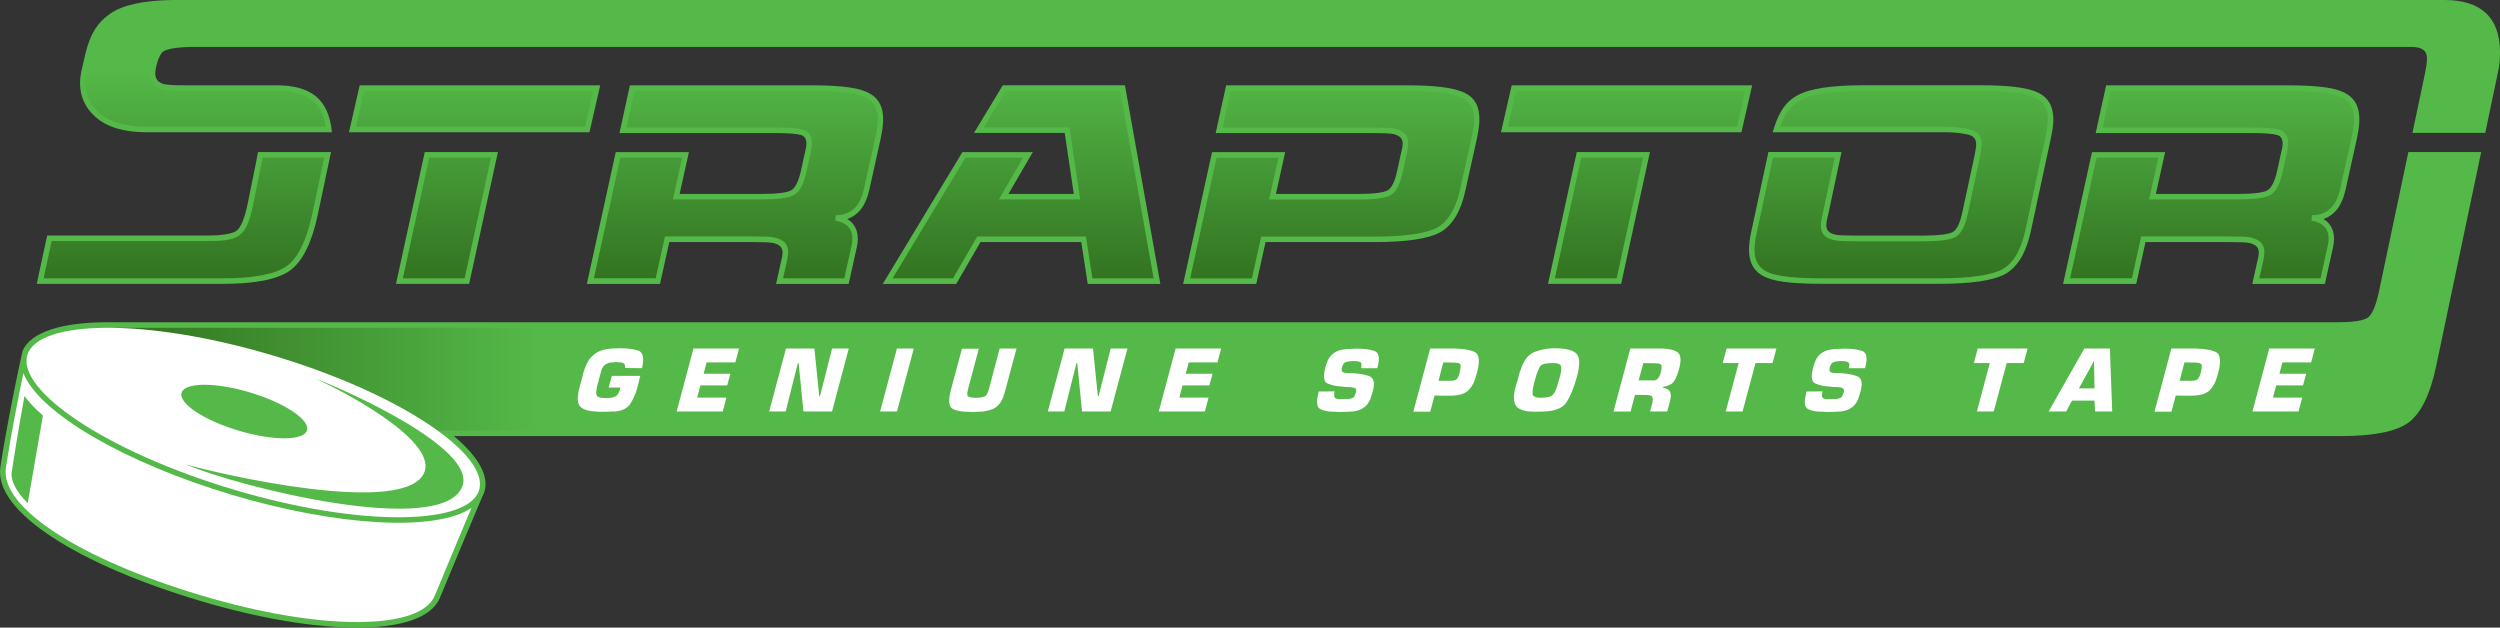 <svg width="239" height="60" viewBox="0 0 239 60" fill="none" xmlns="http://www.w3.org/2000/svg">
<rect x="0" y="0" width="239" height="60" fill="#333333" stroke="none"/>
<g id="Frame" clip-path="url(#clip0_2016_2969)">
<g id="Group">
<path id="Vector" d="M44.85 27.136H37.856L40.608 14.536H47.602L44.85 27.136ZM96.409 18.54H102.655L101.786 12.706H93.116L95.868 8.151H107.545L110.928 27.142H103.986L103.371 23.143H93.736L91.414 27.142H84.393L92.007 14.541H98.737L96.409 18.54ZM215.323 27.136L215.758 25.169C215.986 24.22 216.219 23.477 214.973 23.217C214.718 23.169 214.098 23.143 213.08 23.143H205.11L204.224 27.142H197.23L199.993 14.547H206.987L206.101 18.54H213.955C215.508 18.54 216.42 18.402 216.781 18.184C217.115 17.983 217.439 17.437 217.683 16.392L218.043 14.748C218.17 14.202 218.499 13.146 217.709 12.908C217.322 12.791 216.537 12.722 215.307 12.722H200.348L201.345 8.156H218.6C221.044 8.156 222.763 8.321 223.706 8.681C225.902 9.456 225.695 11.455 225.318 13.258L224.231 18.158C223.908 19.622 223.208 20.571 222.121 20.937C223.128 21.526 223.277 22.66 223.028 23.684L222.259 27.142H215.323V27.136ZM188.783 14.79C188.942 13.889 189.196 13.056 188.003 12.834C187.69 12.781 187.043 12.643 186.052 12.643H169.47C169.884 11.227 170.44 9.869 171.814 9.127C172.991 8.464 175.112 8.151 178.119 8.151H189.339C191.752 8.151 193.486 8.331 194.504 8.713C196.631 9.487 196.44 11.487 196.058 13.247L194.138 22.141C193.704 24.129 192.908 25.514 191.699 26.198C190.522 26.834 188.395 27.131 185.389 27.131H174.163C171.718 27.131 170.006 26.967 169.056 26.606C166.877 25.837 167.057 23.822 167.444 22.029L169.062 14.531H176.051L174.778 20.497C174.555 21.435 174.306 22.231 175.558 22.448C175.812 22.496 176.438 22.523 177.456 22.523H183.856C185.33 22.523 186.243 22.401 186.651 22.199C187.006 22.024 187.34 21.478 187.579 20.38L188.783 14.79ZM154.983 27.136H147.989L150.741 14.536H157.735L154.983 27.136ZM143.492 12.643L144.521 8.156H167.508L166.479 12.643H143.492ZM137.68 22.21C136.503 22.846 134.376 23.143 131.37 23.143H120.987L120.101 27.142H113.107L115.87 14.547H122.864L121.979 18.54H129.832C131.311 18.54 132.218 18.418 132.627 18.216C132.977 18.041 133.316 17.495 133.555 16.397L133.915 14.748C134.143 13.793 134.376 13.056 133.125 12.796C132.807 12.749 132.181 12.722 131.232 12.722H116.22L117.217 8.156H134.477C136.89 8.156 138.619 8.337 139.637 8.718C141.795 9.45 141.556 11.513 141.19 13.258L140.103 18.158C139.684 20.147 138.884 21.526 137.68 22.21ZM74.196 27.136L74.63 25.169C74.858 24.22 75.092 23.477 73.846 23.217C73.591 23.169 72.971 23.143 71.953 23.143H63.983L63.097 27.142H56.103L58.865 14.547H65.86L64.974 18.54H72.828C74.381 18.54 75.293 18.402 75.654 18.184C75.988 17.983 76.311 17.437 76.555 16.392L76.916 14.748C77.043 14.202 77.372 13.146 76.582 12.908C76.195 12.791 75.41 12.722 74.18 12.722H59.221L60.218 8.156H77.473C79.917 8.156 81.63 8.321 82.579 8.681C84.775 9.456 84.568 11.455 84.191 13.258L83.104 18.158C82.781 19.622 82.081 20.571 80.994 20.937C82.001 21.526 82.15 22.66 81.9 23.684L81.132 27.142H74.196V27.136ZM33.359 12.643L34.388 8.156H57.381L56.352 12.643H33.359ZM30.379 20.529C29.817 23.164 28.942 24.983 27.706 25.879C26.482 26.733 24.323 27.136 21.311 27.136H3.515L4.507 22.517H19.773C21.248 22.517 22.149 22.353 22.568 22.088C22.955 21.838 23.342 21.064 23.655 19.585L24.488 15.469C24.557 15.162 24.615 14.849 24.668 14.536H31.646L30.379 20.529ZM15.616 4.916C15.181 5.192 14.842 6.502 14.842 7C14.842 7.562 15.107 7.902 15.738 8.056C16.019 8.119 16.65 8.156 17.674 8.156H26.434C29.594 8.156 31.434 9.376 31.731 12.643H13.999C11.867 12.643 10.218 12.165 9.104 11.158C8.139 10.304 7.651 9.217 7.651 7.918C7.651 7.589 7.689 7.234 7.763 6.868L8.171 5.107C8.648 3.208 9.311 2.158 10.531 1.31C11.719 0.477 13.718 0.037 16.534 0H16.921H17.021H233.692C237.175 0 239 1.676 239 4.985C239 5.552 238.973 6.152 238.835 6.772L237.589 12.701H230.632L231.767 7.313C231.942 6.512 232.021 5.94 232.021 5.584C232.021 4.884 231.618 4.486 230.505 4.486H18.777H18.559H18.374C16.99 4.502 16.014 4.661 15.616 4.916ZM19.095 57.433C7.736 54.044 -0.637 48.991 0.037 44.615C0.694 40.373 1.67 35.764 2.025 34.136L2.105 33.786L2.163 33.527C2.969 31.708 5.976 30.817 10.218 30.806H10.441H223.558C225.032 30.806 225.928 30.642 226.342 30.377C226.724 30.127 227.116 29.353 227.429 27.868L230.239 14.536H237.202L232.88 35.08C232.318 37.716 231.443 39.535 230.208 40.431C228.983 41.285 226.824 41.688 223.813 41.688H43.387C45.524 43.481 46.653 45.236 46.377 46.737L46.308 47.013C46.261 47.177 46.192 47.331 46.107 47.479C45.444 49.044 43.806 52.915 42.05 57.157C40.475 60.976 30.448 60.827 19.095 57.433Z" fill="#54B948"/>
<path id="Vector_2" fill-rule="evenodd" clip-rule="evenodd" d="M34.028 12.112H55.928L56.713 8.687H34.813L34.028 12.112ZM44.421 26.606L46.94 15.066H41.033L38.514 26.606H44.421ZM95.487 19.07L97.809 15.072H92.3L85.327 26.611H91.102L93.424 22.613H103.817L104.433 26.611H110.287L107.095 8.681H96.16L94.05 12.171H102.237L103.266 19.065H95.487V19.07ZM29.86 20.417L30.995 15.066H25.114L25.008 15.575L24.175 19.691C23.523 22.735 22.781 23.047 19.774 23.047H4.937L4.174 26.606H21.312C24.313 26.606 26.318 26.203 27.4 25.45C28.465 24.676 29.303 23.026 29.86 20.417ZM15.331 4.471C15.866 4.126 16.98 3.972 18.337 3.956C18.507 2.758 18.024 1.617 16.821 0.53C13.878 0.541 11.921 0.986 10.834 1.739C9.747 2.498 9.148 3.415 8.686 5.229L8.278 6.979C8.209 7.313 8.177 7.621 8.177 7.918C8.177 9.068 8.601 10.007 9.45 10.76C10.431 11.646 11.931 12.107 13.994 12.107H31.138C30.825 9.795 29.309 8.681 26.429 8.681H17.674C16.667 8.681 15.972 8.644 15.622 8.57C14.784 8.368 14.312 7.838 14.312 7C14.312 6.3 14.726 4.858 15.331 4.471ZM215.986 26.606H221.841L222.519 23.557C222.822 22.305 222.445 21.329 220.976 21.096L221.019 20.571C222.435 20.571 223.341 19.776 223.723 18.036L224.81 13.141C225.128 11.614 225.42 9.837 223.538 9.174C222.694 8.856 221.061 8.681 218.611 8.681H201.78L201.017 12.187H215.318C216.538 12.187 217.402 12.25 217.874 12.393C219.046 12.754 218.776 13.99 218.569 14.86L218.208 16.503C217.964 17.553 217.604 18.306 217.063 18.63C216.554 18.938 215.488 19.06 213.966 19.06H205.455L206.341 15.066H200.433L197.904 26.601H203.811L204.697 22.602H213.091C214.099 22.602 214.777 22.629 215.09 22.687C216.718 23.032 216.586 24.039 216.289 25.28L215.986 26.606ZM189.303 14.897L188.105 20.507C187.861 21.605 187.484 22.39 186.89 22.687C186.355 22.952 185.321 23.069 183.857 23.069H177.457C176.449 23.069 175.776 23.042 175.463 22.984C173.819 22.692 173.967 21.621 174.259 20.391L175.394 15.066H169.492L167.965 22.146C167.636 23.657 167.371 25.455 169.237 26.113C170.086 26.431 171.714 26.606 174.164 26.606H185.39C188.396 26.606 190.395 26.304 191.44 25.736C192.458 25.163 193.195 23.96 193.619 22.035L195.539 13.141C195.863 11.662 196.138 9.88 194.319 9.217C193.402 8.872 191.753 8.687 189.34 8.687H178.12C175.113 8.687 173.114 9.005 172.069 9.593C171.258 10.034 170.621 10.824 170.187 12.112H186.052C187.086 12.112 187.771 12.261 188.094 12.314C189.685 12.606 189.515 13.698 189.303 14.897ZM154.554 26.606L157.073 15.066H151.166L148.647 26.606H154.554ZM144.155 12.112H166.056L166.841 8.687H144.94L144.155 12.112ZM137.421 21.743C138.434 21.17 139.176 19.966 139.6 18.041L140.687 13.146C140.995 11.683 141.308 9.843 139.473 9.222C138.556 8.877 136.901 8.687 134.489 8.687H117.658L116.894 12.192H131.249C132.251 12.192 132.919 12.219 133.242 12.277C134.87 12.621 134.738 13.624 134.446 14.87L134.086 16.514C133.847 17.612 133.47 18.397 132.871 18.694C132.336 18.959 131.302 19.076 129.838 19.076H121.327L122.213 15.082H116.305L113.776 26.617H119.683L120.569 22.618H131.376C134.377 22.613 136.376 22.31 137.421 21.743ZM74.859 26.606H80.713L81.392 23.557C81.694 22.305 81.318 21.329 79.849 21.096L79.891 20.571C81.307 20.571 82.214 19.776 82.596 18.036L83.683 13.141C84.001 11.614 84.293 9.837 82.41 9.174C81.567 8.856 79.934 8.681 77.484 8.681H60.653L59.889 12.187H74.191C75.411 12.187 76.275 12.25 76.747 12.393C77.919 12.754 77.648 13.99 77.442 14.86L77.081 16.503C76.837 17.553 76.477 18.306 75.936 18.63C75.427 18.938 74.361 19.06 72.839 19.06H64.328L65.213 15.066H59.306L56.777 26.601H62.684L63.57 22.602H71.964C72.971 22.602 73.65 22.629 73.963 22.687C75.591 23.032 75.458 24.039 75.161 25.28L74.859 26.606Z" fill="url(#paint0_linear_2016_2969)"/>
<path id="Vector_3" d="M223.558 31.336H10.913L13.559 41.158H223.813C226.814 41.158 228.819 40.755 229.9 40.002C230.972 39.222 231.81 37.578 232.366 34.969L236.55 15.066H230.675L227.954 27.974C227.302 31.018 226.56 31.336 223.558 31.336Z" fill="url(#paint1_linear_2016_2969)"/>
<path id="Vector_4" d="M19.244 56.924C7.674 53.472 -0.026 48.519 0.563 44.695C1.093 41.264 1.809 37.716 2.238 35.669C3.718 39.482 11.979 44.266 22.145 47.299C32.215 50.306 41.664 50.857 45.074 48.556C44.294 50.391 42.99 53.498 41.558 56.956C40.206 60.239 30.825 60.387 19.244 56.924Z" fill="white"/>
<path id="Vector_5" fill-rule="evenodd" clip-rule="evenodd" d="M2.651 48.1C1.506 46.954 1.002 45.915 1.124 45.109C1.655 41.582 2.339 37.859 2.339 37.859C2.779 38.464 3.373 39.09 4.104 39.721L2.651 48.1Z" fill="#54B948"/>
<path id="Vector_6" d="M22.298 46.795C34.505 50.444 44.803 50.21 45.805 46.848C46.807 43.481 38.328 37.642 26.121 33.993C13.914 30.345 3.617 30.578 2.614 33.94C1.607 37.308 10.091 43.147 22.298 46.795Z" fill="white"/>
<path id="Vector_7" d="M29.346 41.137C29.044 42.144 26.116 42.16 22.808 41.169C19.499 40.182 17.059 38.559 17.356 37.552C17.659 36.539 20.586 36.528 23.895 37.515C27.203 38.512 29.648 40.129 29.346 41.137Z" fill="#54B948"/>
<path id="Vector_8" d="M30.072 36.173C32.034 36.995 41.775 41.948 40.582 45.114C38.927 49.51 20.718 45.263 17.764 44.393C22.584 46.503 42.268 51.451 44.198 46.503C45.651 42.77 32.31 36.963 30.072 36.173Z" fill="#54B948"/>
<path id="Vector_9" fill-rule="evenodd" clip-rule="evenodd" d="M218.198 34.646L217.911 35.727H220.473L220.165 36.846H217.604L217.296 38.008H220.091L219.741 39.334H215.334L216.941 33.32H221.295L220.945 34.646H218.198ZM208.372 36.406H209.379C209.464 36.406 209.538 36.401 209.602 36.396L209.793 36.38L209.947 36.343C209.994 36.327 210.032 36.306 210.063 36.279C210.095 36.263 210.122 36.236 210.143 36.205C210.175 36.168 210.201 36.125 210.222 36.077C210.254 36.03 210.281 35.971 210.302 35.908L210.376 35.69L210.397 35.6C210.419 35.515 210.44 35.436 210.45 35.367L210.477 35.171C210.488 35.112 210.493 35.054 210.493 35.006C210.493 34.959 210.488 34.916 210.477 34.879C210.472 34.842 210.45 34.81 210.413 34.789C210.382 34.757 210.344 34.736 210.297 34.715C210.249 34.699 210.185 34.683 210.106 34.677C210.032 34.667 209.952 34.661 209.851 34.661L208.833 34.646L208.372 36.406ZM205.975 39.334L207.582 33.32H209.936C210.159 33.325 210.36 33.336 210.551 33.357C210.742 33.373 210.922 33.399 211.081 33.431C211.246 33.458 211.389 33.489 211.522 33.532C211.659 33.574 211.781 33.622 211.882 33.675C211.983 33.733 212.062 33.818 212.116 33.93C212.174 34.041 212.211 34.168 212.222 34.327C212.237 34.481 212.237 34.667 212.211 34.879C212.19 35.086 212.142 35.314 212.078 35.574C212.062 35.621 212.057 35.632 212.052 35.648L212.025 35.738L212.015 35.802L211.988 35.876L211.978 35.94L211.951 36.003L211.935 36.067L211.882 36.231L211.829 36.358C211.819 36.401 211.803 36.443 211.787 36.486L211.734 36.613L211.659 36.74C211.644 36.783 211.617 36.825 211.585 36.868L211.506 36.995L211.426 37.101C211.373 37.175 211.315 37.239 211.256 37.297C211.203 37.35 211.14 37.403 211.076 37.451C211.007 37.493 210.938 37.531 210.869 37.568C210.8 37.605 210.737 37.637 210.663 37.658L210.557 37.695C210.519 37.7 210.482 37.711 210.45 37.721C210.408 37.727 210.371 37.737 210.334 37.748L210.228 37.764L210.148 37.78C210.127 37.78 210.1 37.785 210.074 37.79L209.91 37.806C209.862 37.806 209.814 37.806 209.766 37.817H209.703C209.634 37.822 209.623 37.828 209.613 37.828H209.549H209.448H209.342H209.268H209.188H209.114H209.04H208.966L208.001 37.812L207.592 39.355H205.975V39.334ZM200.237 37.133L200.184 34.518L198.742 37.133H200.237ZM200.237 38.299H198.084L197.528 39.334H195.852L199.262 33.32H201.706L201.929 39.334H200.29L200.237 38.299ZM191.838 34.709L190.602 39.334H188.99L190.226 34.709H188.704L189.075 33.32H193.837L193.466 34.709H191.838ZM178.273 35.197H176.741C176.762 35.123 176.778 35.059 176.783 35.001L176.794 34.847C176.789 34.799 176.778 34.762 176.767 34.73C176.757 34.693 176.736 34.661 176.714 34.64C176.688 34.624 176.661 34.608 176.624 34.598C176.587 34.582 176.545 34.566 176.497 34.561C176.444 34.55 176.386 34.539 176.327 34.534C176.274 34.529 176.211 34.524 176.136 34.524L175.972 34.508L175.898 34.524H175.797L175.686 34.539C175.654 34.539 175.627 34.545 175.596 34.55C175.548 34.555 175.5 34.566 175.452 34.577L175.32 34.614C175.272 34.624 175.224 34.646 175.187 34.677C175.15 34.699 175.118 34.73 175.086 34.767C175.055 34.81 175.028 34.852 175.007 34.9C174.98 34.948 174.959 35.006 174.943 35.07L174.906 35.202L174.896 35.314C174.896 35.351 174.901 35.383 174.906 35.414C174.911 35.441 174.922 35.462 174.933 35.489C174.943 35.515 174.959 35.536 174.975 35.552C175.002 35.568 175.028 35.584 175.055 35.595L175.155 35.632C175.192 35.637 175.235 35.643 175.283 35.643L175.346 35.658H175.421H175.495H175.569C175.627 35.669 175.638 35.669 175.649 35.674H175.776H175.85H175.914C176.083 35.68 176.227 35.69 176.364 35.712C176.508 35.722 176.645 35.743 176.778 35.764C176.905 35.786 177.027 35.818 177.149 35.844C177.276 35.876 177.393 35.908 177.51 35.945C177.621 35.987 177.717 36.051 177.791 36.136C177.865 36.215 177.913 36.311 177.945 36.433C177.976 36.56 177.982 36.703 177.971 36.868C177.961 37.032 177.923 37.212 177.87 37.419C177.854 37.467 177.849 37.477 177.844 37.493L177.817 37.584L177.807 37.647L177.78 37.721L177.764 37.785L177.727 37.865C177.717 37.918 177.717 37.923 177.711 37.928L177.658 38.093L177.605 38.225L177.568 38.299L177.531 38.363L177.494 38.437L177.457 38.501C177.436 38.543 177.404 38.591 177.367 38.633C177.335 38.676 177.303 38.713 177.266 38.75L177.154 38.862C177.117 38.893 177.075 38.92 177.027 38.952L176.847 39.068C176.794 39.1 176.73 39.127 176.667 39.159L176.539 39.212L176.412 39.249L176.348 39.265L176.285 39.281L176.094 39.318L175.903 39.344H175.776C175.733 39.349 175.691 39.355 175.649 39.355H175.585C175.569 39.36 175.548 39.365 175.521 39.365H175.442L175.378 39.376H175.299H175.219H175.145L174.694 39.387C174.487 39.381 174.296 39.371 174.116 39.36C173.936 39.355 173.766 39.344 173.612 39.323C173.464 39.307 173.326 39.281 173.204 39.243C173.082 39.206 172.976 39.169 172.88 39.127C172.785 39.079 172.705 39.01 172.647 38.92C172.594 38.83 172.562 38.713 172.546 38.57C172.531 38.427 172.536 38.262 172.568 38.077C172.599 37.886 172.642 37.668 172.7 37.43L174.233 37.414L174.196 37.584L174.18 37.727C174.174 37.769 174.174 37.812 174.18 37.854C174.185 37.896 174.196 37.934 174.206 37.96C174.217 37.992 174.233 38.018 174.254 38.04C174.275 38.061 174.312 38.082 174.355 38.103C174.392 38.119 174.434 38.135 174.482 38.14C174.535 38.146 174.593 38.151 174.652 38.151L175.357 38.135L175.421 38.146H175.553L175.67 38.124L175.744 38.108L175.818 38.093L175.892 38.066C175.935 38.056 175.972 38.034 175.999 38.002C176.036 37.971 176.067 37.934 176.099 37.896C176.131 37.849 176.158 37.796 176.179 37.743C176.205 37.69 176.227 37.631 176.242 37.562C176.258 37.493 176.274 37.44 176.28 37.393C176.285 37.345 176.285 37.297 176.269 37.26C176.264 37.223 176.253 37.191 176.232 37.17C176.221 37.138 176.2 37.117 176.168 37.106L176.078 37.069C176.041 37.059 176.004 37.048 175.961 37.043C175.919 37.032 175.871 37.027 175.829 37.027L175.691 37.005H175.627H175.548H175.474H175.405L175.33 36.99H175.256H175.192L175.129 36.979C175.086 36.974 175.076 36.968 175.065 36.968C174.89 36.958 174.726 36.942 174.572 36.926C174.424 36.91 174.286 36.889 174.158 36.862C174.031 36.831 173.915 36.799 173.808 36.761C173.702 36.724 173.602 36.687 173.512 36.645C173.427 36.597 173.358 36.533 173.305 36.449C173.257 36.358 173.225 36.247 173.215 36.114C173.204 35.977 173.209 35.818 173.23 35.648C173.257 35.473 173.299 35.277 173.358 35.054C173.395 34.921 173.432 34.799 173.474 34.683C173.522 34.561 173.57 34.455 173.618 34.359C173.671 34.258 173.729 34.168 173.798 34.089C173.862 34.004 173.936 33.924 174.015 33.855C174.095 33.786 174.18 33.728 174.27 33.675C174.36 33.622 174.455 33.574 174.556 33.532C174.657 33.495 174.774 33.468 174.901 33.442C175.028 33.41 175.161 33.389 175.299 33.378C175.378 33.378 175.399 33.373 175.426 33.367H175.553H175.686L175.818 33.352H175.882H175.956C175.993 33.352 176.009 33.346 176.02 33.341H176.099C176.136 33.341 176.152 33.336 176.163 33.33H176.227H176.29H176.364C176.539 33.33 176.704 33.336 176.858 33.346C177.011 33.357 177.16 33.373 177.298 33.389C177.436 33.405 177.563 33.431 177.685 33.463C177.812 33.489 177.929 33.516 178.035 33.553C178.136 33.596 178.22 33.659 178.289 33.744C178.358 33.824 178.401 33.924 178.422 34.052C178.448 34.179 178.448 34.327 178.432 34.492C178.422 34.661 178.39 34.847 178.332 35.059L178.316 35.123L178.289 35.197H178.273ZM167.827 34.709L166.591 39.334H164.979L166.215 34.709H164.693L165.064 33.32H169.826L169.455 34.709H167.827ZM156.654 36.369H157.932C158.054 36.38 158.112 36.374 158.165 36.369C158.218 36.364 158.266 36.353 158.309 36.332C158.351 36.316 158.388 36.295 158.415 36.268C158.452 36.242 158.478 36.215 158.505 36.178L158.579 36.072L158.616 36.008L158.653 35.934C158.664 35.913 158.674 35.886 158.68 35.865L158.717 35.775C158.722 35.743 158.733 35.717 158.743 35.685C158.754 35.653 158.765 35.621 158.77 35.584L158.812 35.388L158.839 35.208L158.849 35.065C158.849 35.017 158.844 34.974 158.839 34.937C158.834 34.905 158.812 34.879 158.786 34.858C158.765 34.826 158.727 34.805 158.68 34.783C158.637 34.767 158.579 34.752 158.51 34.746C158.441 34.736 158.367 34.73 158.287 34.73L157.1 34.715L156.654 36.369ZM154.252 39.334L155.859 33.32H158.887C159.077 33.325 159.252 33.341 159.412 33.367C159.576 33.383 159.719 33.41 159.846 33.436C159.974 33.474 160.085 33.516 160.18 33.564C160.281 33.606 160.366 33.659 160.435 33.728C160.499 33.786 160.552 33.871 160.589 33.972C160.626 34.068 160.647 34.184 160.652 34.317C160.658 34.449 160.652 34.598 160.626 34.767C160.599 34.937 160.562 35.117 160.509 35.319C160.477 35.43 160.446 35.542 160.408 35.643L160.302 35.929L160.175 36.199C160.138 36.279 160.101 36.348 160.058 36.417C160.016 36.491 159.963 36.555 159.894 36.613C159.825 36.671 159.746 36.73 159.65 36.777C159.555 36.825 159.443 36.873 159.316 36.91C159.194 36.947 159.062 36.979 158.918 37.011C158.993 37.064 159.072 37.08 159.141 37.101C159.221 37.117 159.29 37.143 159.348 37.175C159.406 37.196 159.465 37.233 159.512 37.276C159.56 37.318 159.597 37.361 159.629 37.408C159.661 37.456 159.682 37.509 159.693 37.573C159.708 37.631 159.724 37.7 159.73 37.769C159.735 37.843 159.735 37.918 159.719 38.002C159.714 38.082 159.698 38.167 159.677 38.257L159.39 39.339H157.752L157.959 38.538C157.974 38.485 157.99 38.432 157.996 38.374L158.006 38.23C158.006 38.183 158.001 38.135 157.996 38.098C157.99 38.056 157.98 38.018 157.969 37.981C157.959 37.944 157.937 37.912 157.916 37.891C157.89 37.859 157.858 37.838 157.815 37.817C157.773 37.801 157.725 37.785 157.672 37.78C157.619 37.769 157.556 37.764 157.492 37.764L156.304 37.748L155.88 39.344H154.252V39.334ZM146.733 36.343L146.643 36.703L146.563 37.021C146.547 37.111 146.531 37.196 146.526 37.281C146.515 37.361 146.51 37.435 146.51 37.509C146.51 37.573 146.515 37.637 146.521 37.69C146.526 37.748 146.547 37.801 146.584 37.843C146.627 37.88 146.68 37.912 146.738 37.944C146.802 37.971 146.886 37.987 146.982 38.008C147.077 38.018 147.189 38.024 147.316 38.024C147.454 38.024 147.576 38.018 147.687 38.013C147.799 38.002 147.905 37.981 148 37.96C148.095 37.944 148.18 37.918 148.255 37.88C148.329 37.843 148.382 37.806 148.424 37.764C148.472 37.716 148.52 37.663 148.557 37.599C148.605 37.531 148.652 37.456 148.689 37.371C148.732 37.286 148.769 37.191 148.806 37.085C148.848 36.979 148.886 36.857 148.923 36.724L148.949 36.618L148.976 36.539C148.992 36.491 148.992 36.475 148.992 36.459L149.029 36.353L149.045 36.289L149.082 36.184L149.108 36.077L149.135 35.971L149.161 35.865C149.193 35.764 149.214 35.669 149.225 35.584L149.251 35.351C149.257 35.277 149.257 35.213 149.251 35.155C149.251 35.086 149.241 35.033 149.225 34.985C149.209 34.937 149.177 34.895 149.135 34.868C149.098 34.831 149.05 34.799 148.992 34.778C148.933 34.757 148.859 34.736 148.774 34.725C148.689 34.715 148.594 34.709 148.488 34.709C148.334 34.709 148.186 34.715 148.053 34.725C147.926 34.736 147.814 34.752 147.719 34.767C147.624 34.789 147.539 34.821 147.464 34.847C147.39 34.879 147.337 34.916 147.295 34.953C147.252 34.996 147.21 35.054 147.167 35.133C147.125 35.213 147.083 35.309 147.035 35.43C146.987 35.547 146.934 35.674 146.881 35.828C146.833 35.977 146.786 36.152 146.738 36.343H146.733ZM145.084 36.369L145.099 36.295C145.115 36.236 145.115 36.221 145.115 36.205C145.126 36.173 145.137 36.146 145.142 36.114C145.152 36.083 145.163 36.056 145.168 36.024L145.195 35.934L145.211 35.834L145.237 35.743C145.264 35.69 145.264 35.685 145.264 35.68L145.29 35.563L145.327 35.473L145.365 35.383L145.402 35.293L145.418 35.202C145.449 35.139 145.455 35.123 145.46 35.102C145.487 35.049 145.487 35.043 145.487 35.038L145.513 34.974C145.608 34.752 145.683 34.598 145.773 34.46C145.863 34.322 145.958 34.2 146.059 34.089C146.165 33.977 146.282 33.887 146.404 33.808C146.531 33.723 146.664 33.659 146.802 33.611C146.939 33.564 147.077 33.521 147.215 33.484C147.353 33.442 147.496 33.41 147.639 33.383C147.687 33.373 147.735 33.362 147.783 33.357L147.926 33.336C148.021 33.325 148.117 33.315 148.212 33.309C148.308 33.299 148.403 33.293 148.498 33.293H148.562H148.626C148.939 33.293 149.172 33.304 149.384 33.33C149.601 33.346 149.798 33.383 149.973 33.431C150.142 33.474 150.285 33.532 150.413 33.601C150.54 33.664 150.641 33.744 150.72 33.824C150.805 33.914 150.863 34.025 150.901 34.158C150.943 34.29 150.97 34.444 150.975 34.624C150.975 34.805 150.959 35.006 150.922 35.239C150.89 35.462 150.842 35.706 150.768 35.977C150.689 36.252 150.609 36.512 150.524 36.761C150.445 37.005 150.36 37.233 150.27 37.446C150.185 37.658 150.095 37.854 149.999 38.034C149.909 38.209 149.814 38.368 149.718 38.512C149.617 38.655 149.485 38.782 149.331 38.888C149.177 38.994 148.986 39.084 148.764 39.159C148.546 39.233 148.297 39.281 148.016 39.312C147.74 39.344 147.433 39.355 147.099 39.355H147.024H146.95L146.886 39.36H146.812H146.733H146.658L146.584 39.349H146.51L146.176 39.334C146.07 39.328 145.964 39.312 145.858 39.291C145.757 39.27 145.656 39.238 145.561 39.212C145.465 39.175 145.375 39.137 145.29 39.095C145.195 39.053 145.115 38.999 145.046 38.941C144.977 38.872 144.924 38.798 144.877 38.713C144.834 38.628 144.802 38.538 144.776 38.432C144.749 38.326 144.739 38.209 144.739 38.082C144.734 38.034 144.728 37.987 144.728 37.939L144.744 37.774L144.76 37.621C144.765 37.568 144.776 37.515 144.787 37.456C144.797 37.408 144.808 37.361 144.813 37.313L144.85 37.149C144.866 37.096 144.882 37.043 144.893 36.984C144.909 36.931 144.924 36.873 144.935 36.82L145.084 36.369ZM137.522 36.406H138.529C138.614 36.406 138.688 36.401 138.752 36.396L138.943 36.38L139.097 36.343C139.144 36.327 139.182 36.306 139.213 36.279C139.245 36.263 139.272 36.236 139.293 36.205C139.325 36.168 139.351 36.125 139.372 36.077C139.404 36.03 139.431 35.971 139.452 35.908L139.526 35.69L139.542 35.6C139.563 35.515 139.585 35.436 139.595 35.367L139.622 35.171C139.632 35.112 139.638 35.054 139.638 35.006C139.638 34.959 139.632 34.916 139.622 34.879C139.616 34.842 139.595 34.81 139.558 34.789C139.526 34.757 139.489 34.736 139.441 34.715C139.394 34.699 139.33 34.683 139.25 34.677C139.176 34.667 139.097 34.661 138.996 34.661L137.978 34.646L137.522 36.406ZM135.12 39.334L136.726 33.32H139.081C139.304 33.325 139.505 33.336 139.696 33.357C139.887 33.373 140.067 33.399 140.226 33.431C140.391 33.458 140.534 33.489 140.666 33.532C140.804 33.574 140.926 33.622 141.027 33.675C141.128 33.733 141.207 33.818 141.26 33.93C141.319 34.041 141.356 34.168 141.366 34.327C141.382 34.481 141.382 34.667 141.356 34.879C141.329 35.086 141.287 35.314 141.218 35.574C141.202 35.621 141.197 35.632 141.191 35.648L141.165 35.738L141.154 35.802L141.128 35.876L141.117 35.94L141.091 36.003L141.075 36.067L141.022 36.231L140.969 36.358C140.958 36.401 140.942 36.443 140.926 36.486L140.873 36.613L140.799 36.74C140.783 36.783 140.756 36.825 140.725 36.868L140.645 36.995L140.566 37.101C140.513 37.175 140.454 37.239 140.396 37.297C140.343 37.35 140.279 37.403 140.216 37.451C140.147 37.493 140.083 37.531 140.009 37.568C139.945 37.605 139.876 37.637 139.802 37.658L139.696 37.695C139.659 37.7 139.622 37.711 139.59 37.721C139.547 37.727 139.51 37.737 139.473 37.748L139.367 37.764L139.288 37.78C139.266 37.78 139.24 37.785 139.213 37.79L139.049 37.806C139.001 37.806 138.954 37.806 138.906 37.817H138.842C138.779 37.822 138.763 37.828 138.752 37.828H138.688H138.588H138.482H138.402H138.323H138.248H138.174H138.105L137.14 37.812L136.732 39.355H135.12V39.334ZM131.641 35.197H130.109C130.13 35.123 130.146 35.059 130.151 35.001L130.162 34.847C130.156 34.799 130.146 34.762 130.135 34.73C130.124 34.693 130.103 34.661 130.082 34.64C130.061 34.624 130.029 34.608 129.992 34.598C129.955 34.582 129.912 34.566 129.865 34.561C129.812 34.55 129.753 34.539 129.695 34.534C129.642 34.529 129.578 34.524 129.504 34.524L129.34 34.508L129.265 34.524H129.165L129.059 34.539C129.027 34.539 129 34.545 128.968 34.55C128.921 34.555 128.873 34.566 128.825 34.577L128.687 34.614C128.64 34.624 128.592 34.646 128.555 34.677C128.518 34.699 128.486 34.73 128.454 34.767C128.422 34.81 128.396 34.852 128.375 34.9C128.353 34.948 128.327 35.006 128.311 35.07L128.274 35.202L128.263 35.314C128.263 35.351 128.268 35.383 128.274 35.414C128.279 35.441 128.29 35.462 128.3 35.489C128.311 35.515 128.327 35.536 128.343 35.552C128.369 35.568 128.396 35.584 128.422 35.595L128.523 35.632C128.56 35.637 128.603 35.643 128.65 35.643L128.714 35.658H128.788H128.862H128.937C128.995 35.669 129.006 35.669 129.016 35.674H129.143H129.218H129.281C129.451 35.68 129.594 35.69 129.732 35.712C129.875 35.722 130.013 35.743 130.146 35.764C130.273 35.786 130.395 35.818 130.517 35.844C130.644 35.876 130.761 35.908 130.877 35.945C130.994 35.987 131.084 36.051 131.158 36.136C131.233 36.215 131.28 36.311 131.312 36.433C131.344 36.56 131.349 36.703 131.339 36.868C131.328 37.032 131.291 37.212 131.238 37.419C131.217 37.467 131.217 37.477 131.212 37.493L131.185 37.584L131.174 37.647L131.148 37.721L131.127 37.785L131.09 37.865C131.079 37.918 131.079 37.923 131.074 37.928L131.021 38.093L130.968 38.225L130.93 38.299L130.893 38.363L130.856 38.437L130.819 38.501C130.793 38.543 130.766 38.591 130.729 38.633C130.697 38.676 130.665 38.713 130.628 38.75L130.522 38.862C130.485 38.893 130.443 38.92 130.395 38.952L130.215 39.068C130.162 39.1 130.103 39.127 130.034 39.159L129.907 39.212L129.78 39.249L129.716 39.265L129.653 39.281L129.462 39.318L129.271 39.344H129.143C129.101 39.349 129.059 39.355 129.016 39.355H128.953C128.937 39.36 128.915 39.365 128.889 39.365H128.809L128.746 39.376H128.666H128.587H128.512L128.062 39.387C127.86 39.381 127.664 39.371 127.484 39.36C127.303 39.355 127.134 39.344 126.98 39.323C126.831 39.307 126.694 39.281 126.577 39.243C126.455 39.206 126.349 39.169 126.253 39.127C126.158 39.079 126.078 39.01 126.02 38.92C125.967 38.83 125.935 38.713 125.919 38.57C125.903 38.427 125.909 38.262 125.935 38.077C125.967 37.886 126.01 37.668 126.068 37.43L127.6 37.414L127.563 37.584L127.547 37.727C127.542 37.769 127.542 37.812 127.547 37.854C127.553 37.896 127.563 37.934 127.574 37.96C127.584 37.992 127.6 38.018 127.622 38.04C127.648 38.061 127.68 38.082 127.722 38.103C127.759 38.119 127.802 38.135 127.85 38.14C127.903 38.146 127.961 38.151 128.019 38.151L128.725 38.135L128.788 38.146H128.921L129.037 38.124L129.112 38.108L129.186 38.093L129.26 38.066C129.303 38.056 129.34 38.034 129.366 38.002C129.403 37.971 129.435 37.934 129.467 37.896C129.499 37.849 129.525 37.796 129.546 37.743C129.573 37.69 129.594 37.631 129.61 37.562C129.626 37.493 129.642 37.44 129.647 37.393C129.653 37.345 129.653 37.297 129.637 37.26C129.631 37.223 129.621 37.191 129.599 37.17C129.589 37.138 129.568 37.117 129.536 37.106L129.446 37.069C129.409 37.059 129.371 37.048 129.329 37.043C129.287 37.032 129.244 37.027 129.196 37.027L129.064 37.005H129H128.921H128.846H128.772L128.698 36.99H128.624H128.56L128.497 36.979C128.454 36.974 128.443 36.968 128.433 36.968C128.258 36.958 128.094 36.942 127.94 36.926C127.791 36.91 127.653 36.889 127.526 36.862C127.399 36.831 127.282 36.799 127.176 36.761C127.07 36.724 126.969 36.687 126.879 36.645C126.794 36.597 126.725 36.533 126.672 36.449C126.625 36.358 126.593 36.247 126.582 36.114C126.572 35.977 126.577 35.818 126.598 35.648C126.619 35.473 126.662 35.277 126.725 35.054C126.763 34.921 126.8 34.799 126.842 34.683C126.89 34.561 126.938 34.455 126.985 34.359C127.038 34.258 127.102 34.168 127.166 34.089C127.234 34.004 127.303 33.924 127.383 33.855C127.462 33.786 127.547 33.728 127.637 33.675C127.728 33.622 127.823 33.574 127.924 33.532C128.025 33.495 128.141 33.468 128.268 33.442C128.396 33.41 128.528 33.389 128.666 33.378C128.746 33.378 128.767 33.373 128.793 33.367H128.921H129.053L129.186 33.352H129.25H129.324C129.361 33.352 129.377 33.346 129.387 33.341H129.467C129.504 33.341 129.52 33.336 129.531 33.33H129.594H129.658H129.732C129.907 33.33 130.071 33.336 130.231 33.346C130.384 33.357 130.533 33.373 130.671 33.389C130.809 33.405 130.936 33.431 131.058 33.463C131.185 33.489 131.302 33.516 131.408 33.553C131.508 33.596 131.593 33.659 131.662 33.744C131.726 33.824 131.774 33.924 131.795 34.052C131.816 34.179 131.821 34.327 131.805 34.492C131.795 34.661 131.763 34.847 131.705 35.059L131.689 35.123L131.662 35.197H131.641ZM113.644 34.646L113.357 35.727H115.918L115.611 36.846H113.05L112.742 38.008H115.537L115.187 39.334H110.78L112.387 33.32H116.74L116.39 34.646H113.644ZM107.784 33.32L106.177 39.334H103.446L102.985 34.709H102.911L101.749 39.334H100.169L101.776 33.32H104.491L104.958 37.891H105.021L106.183 33.32H107.784ZM95.567 33.32H97.178L96.16 37.117C96.15 37.165 96.15 37.175 96.144 37.191L96.118 37.265L96.102 37.329C96.086 37.387 96.086 37.393 96.086 37.398L96.07 37.462C96.054 37.52 96.049 37.531 96.044 37.536L96.017 37.599C96.001 37.658 96.001 37.668 96.001 37.674L95.975 37.748L95.948 37.822L95.932 37.896L95.906 37.96C95.826 38.156 95.757 38.294 95.683 38.421C95.604 38.543 95.519 38.65 95.423 38.745C95.333 38.84 95.232 38.92 95.126 38.989C95.02 39.058 94.904 39.111 94.782 39.153L94.591 39.206L94.41 39.259L94.22 39.296L94.039 39.334L93.848 39.349C93.779 39.349 93.721 39.355 93.657 39.36C93.594 39.365 93.525 39.371 93.461 39.371C93.403 39.376 93.339 39.381 93.27 39.381L93.053 39.392C92.836 39.387 92.634 39.376 92.438 39.365C92.252 39.36 92.077 39.349 91.913 39.328C91.749 39.307 91.605 39.275 91.473 39.238C91.34 39.201 91.224 39.159 91.123 39.111C91.022 39.063 90.937 38.989 90.868 38.883C90.81 38.782 90.767 38.655 90.752 38.506C90.736 38.352 90.736 38.172 90.762 37.976C90.794 37.774 90.842 37.541 90.905 37.281L91.961 33.341H93.573L92.528 37.265C92.507 37.361 92.486 37.446 92.475 37.52C92.47 37.594 92.47 37.653 92.475 37.711C92.475 37.764 92.486 37.812 92.501 37.843C92.528 37.88 92.555 37.907 92.592 37.923C92.629 37.939 92.671 37.955 92.719 37.965L92.883 38.002L93.064 38.018C93.127 38.024 93.201 38.029 93.281 38.029C93.376 38.029 93.467 38.029 93.541 38.018L93.774 38.002L93.954 37.965C94.013 37.955 94.066 37.934 94.108 37.912C94.156 37.896 94.204 37.87 94.241 37.833C94.283 37.79 94.32 37.737 94.347 37.679C94.384 37.621 94.421 37.552 94.453 37.472C94.49 37.387 94.522 37.297 94.543 37.191L95.567 33.32ZM87.358 33.32L85.751 39.334H84.139L85.746 33.32H87.358ZM81.143 33.32L79.542 39.334H76.811L76.349 34.709H76.275L75.114 39.334H73.534L75.14 33.32H77.855L78.322 37.891H78.386L79.547 33.32H81.143ZM67.552 34.646L67.266 35.727H69.827L69.519 36.846H66.958L66.651 38.008H69.445L69.095 39.334H64.689L66.295 33.32H70.649L70.299 34.646H67.552ZM58.495 35.934H61.21L61.168 36.114L60.924 37.08C60.886 37.228 60.844 37.377 60.796 37.515C60.749 37.647 60.696 37.774 60.632 37.902C60.579 38.029 60.521 38.151 60.452 38.273C60.393 38.39 60.324 38.496 60.255 38.607C60.181 38.718 60.096 38.819 59.996 38.904C59.895 38.989 59.783 39.058 59.662 39.121C59.534 39.18 59.402 39.227 59.259 39.265C59.115 39.302 58.956 39.323 58.781 39.339H58.681H58.553H58.479H58.405C58.378 39.339 58.362 39.344 58.341 39.349H58.267C58.24 39.355 58.219 39.36 58.193 39.36H58.118H58.044H57.97C57.912 39.365 57.901 39.371 57.891 39.371H57.816H57.742H57.668H57.593C57.36 39.371 57.143 39.36 56.947 39.344C56.75 39.334 56.565 39.312 56.39 39.281C56.22 39.249 56.072 39.212 55.939 39.164C55.806 39.111 55.69 39.047 55.589 38.973C55.494 38.904 55.414 38.819 55.345 38.703C55.287 38.581 55.25 38.437 55.239 38.268C55.228 38.098 55.234 37.907 55.266 37.69C55.297 37.472 55.345 37.233 55.419 36.968L55.446 36.878L55.472 36.772L55.499 36.666L55.536 36.56L55.563 36.47L55.589 36.364L55.605 36.3L55.621 36.236L55.637 36.173L55.647 36.109L55.674 36.046C55.684 35.987 55.684 35.977 55.69 35.971L55.706 35.908L55.722 35.834L55.748 35.706L55.764 35.643L55.801 35.568L55.812 35.494C55.844 35.409 55.849 35.377 55.859 35.351L55.897 35.245L55.934 35.155L55.976 35.054C56.008 34.99 56.035 34.921 56.056 34.858L56.157 34.656C56.188 34.593 56.22 34.529 56.257 34.476L56.385 34.296C56.432 34.237 56.485 34.179 56.538 34.126L56.719 33.956C56.788 33.898 56.851 33.84 56.925 33.792L57.143 33.654C57.217 33.617 57.291 33.585 57.365 33.553C57.445 33.521 57.519 33.495 57.599 33.474C57.678 33.452 57.753 33.431 57.832 33.41C57.912 33.394 57.986 33.378 58.066 33.367L58.299 33.341C58.378 33.33 58.453 33.32 58.532 33.315H58.622L58.723 33.304H58.803H58.893H58.983C59.036 33.304 59.057 33.299 59.073 33.293H59.153H59.243C59.434 33.293 59.619 33.299 59.794 33.309C59.969 33.32 60.128 33.336 60.282 33.352C60.436 33.373 60.579 33.405 60.706 33.431C60.839 33.463 60.961 33.5 61.067 33.537C61.168 33.58 61.252 33.643 61.321 33.733C61.39 33.824 61.433 33.94 61.459 34.078C61.491 34.216 61.496 34.38 61.475 34.566C61.465 34.752 61.433 34.964 61.374 35.197L59.762 35.181C59.762 35.128 59.757 35.075 59.752 35.027C59.752 34.98 59.746 34.937 59.736 34.9C59.725 34.863 59.709 34.831 59.693 34.799C59.678 34.767 59.651 34.746 59.619 34.73L59.529 34.693C59.492 34.677 59.45 34.661 59.402 34.656C59.359 34.646 59.312 34.64 59.259 34.64C59.211 34.635 59.158 34.63 59.094 34.63L58.834 34.614L58.755 34.63H58.681L58.606 34.64L58.49 34.656H58.4L58.32 34.672C58.288 34.672 58.262 34.677 58.23 34.683L58.124 34.72C58.039 34.752 58.007 34.762 57.981 34.783L57.906 34.826L57.816 34.9L57.737 34.964C57.715 34.985 57.694 35.017 57.673 35.043L57.62 35.133L57.567 35.234L57.519 35.324L57.482 35.425C57.477 35.457 57.466 35.483 57.456 35.515L57.44 35.59L57.424 35.653C57.408 35.712 57.403 35.717 57.397 35.727C57.387 35.786 57.387 35.796 57.381 35.807C57.365 35.865 57.365 35.876 57.365 35.881C57.35 35.94 57.35 35.95 57.35 35.955L57.323 36.035C57.307 36.088 57.302 36.093 57.297 36.099L57.286 36.162L57.27 36.226L57.254 36.289L57.228 36.417L57.191 36.533L57.153 36.661C57.127 36.756 57.122 36.799 57.106 36.841L57.079 36.958C57.074 37 57.063 37.043 57.053 37.085L57.037 37.202C57.016 37.297 57 37.387 56.994 37.472C56.994 37.552 57 37.621 57.01 37.679C57.021 37.737 57.042 37.79 57.063 37.833C57.09 37.87 57.122 37.902 57.164 37.923C57.201 37.949 57.243 37.971 57.291 37.987L57.471 38.024C57.53 38.034 57.599 38.045 57.673 38.05C57.753 38.056 57.837 38.061 57.928 38.061C58.012 38.061 58.092 38.056 58.172 38.05C58.251 38.045 58.325 38.034 58.394 38.024L58.59 37.987C58.659 37.971 58.718 37.949 58.781 37.923C58.834 37.902 58.887 37.87 58.935 37.833C58.983 37.79 59.025 37.737 59.068 37.679C59.11 37.621 59.147 37.552 59.184 37.472C59.221 37.393 59.253 37.308 59.275 37.212L59.317 37.048H58.187L58.495 35.934Z" fill="white"/>
</g>
</g>
<defs>
<linearGradient id="paint0_linear_2016_2969" x1="114.605" y1="26.608" x2="114.605" y2="0.531" gradientUnits="userSpaceOnUse">
<stop stop-color="#337321"/>
<stop offset="0.762" stop-color="#54B948"/>
<stop offset="1" stop-color="#54B948"/>
</linearGradient>
<linearGradient id="paint1_linear_2016_2969" x1="10.912" y1="28.114" x2="236.549" y2="28.114" gradientUnits="userSpaceOnUse">
<stop stop-color="#337321"/>
<stop offset="0.18" stop-color="#54B948"/>
<stop offset="1" stop-color="#54B948"/>
</linearGradient>
<clipPath id="clip0_2016_2969">
<rect width="239" height="60" fill="white"/>
</clipPath>
</defs>
</svg>

